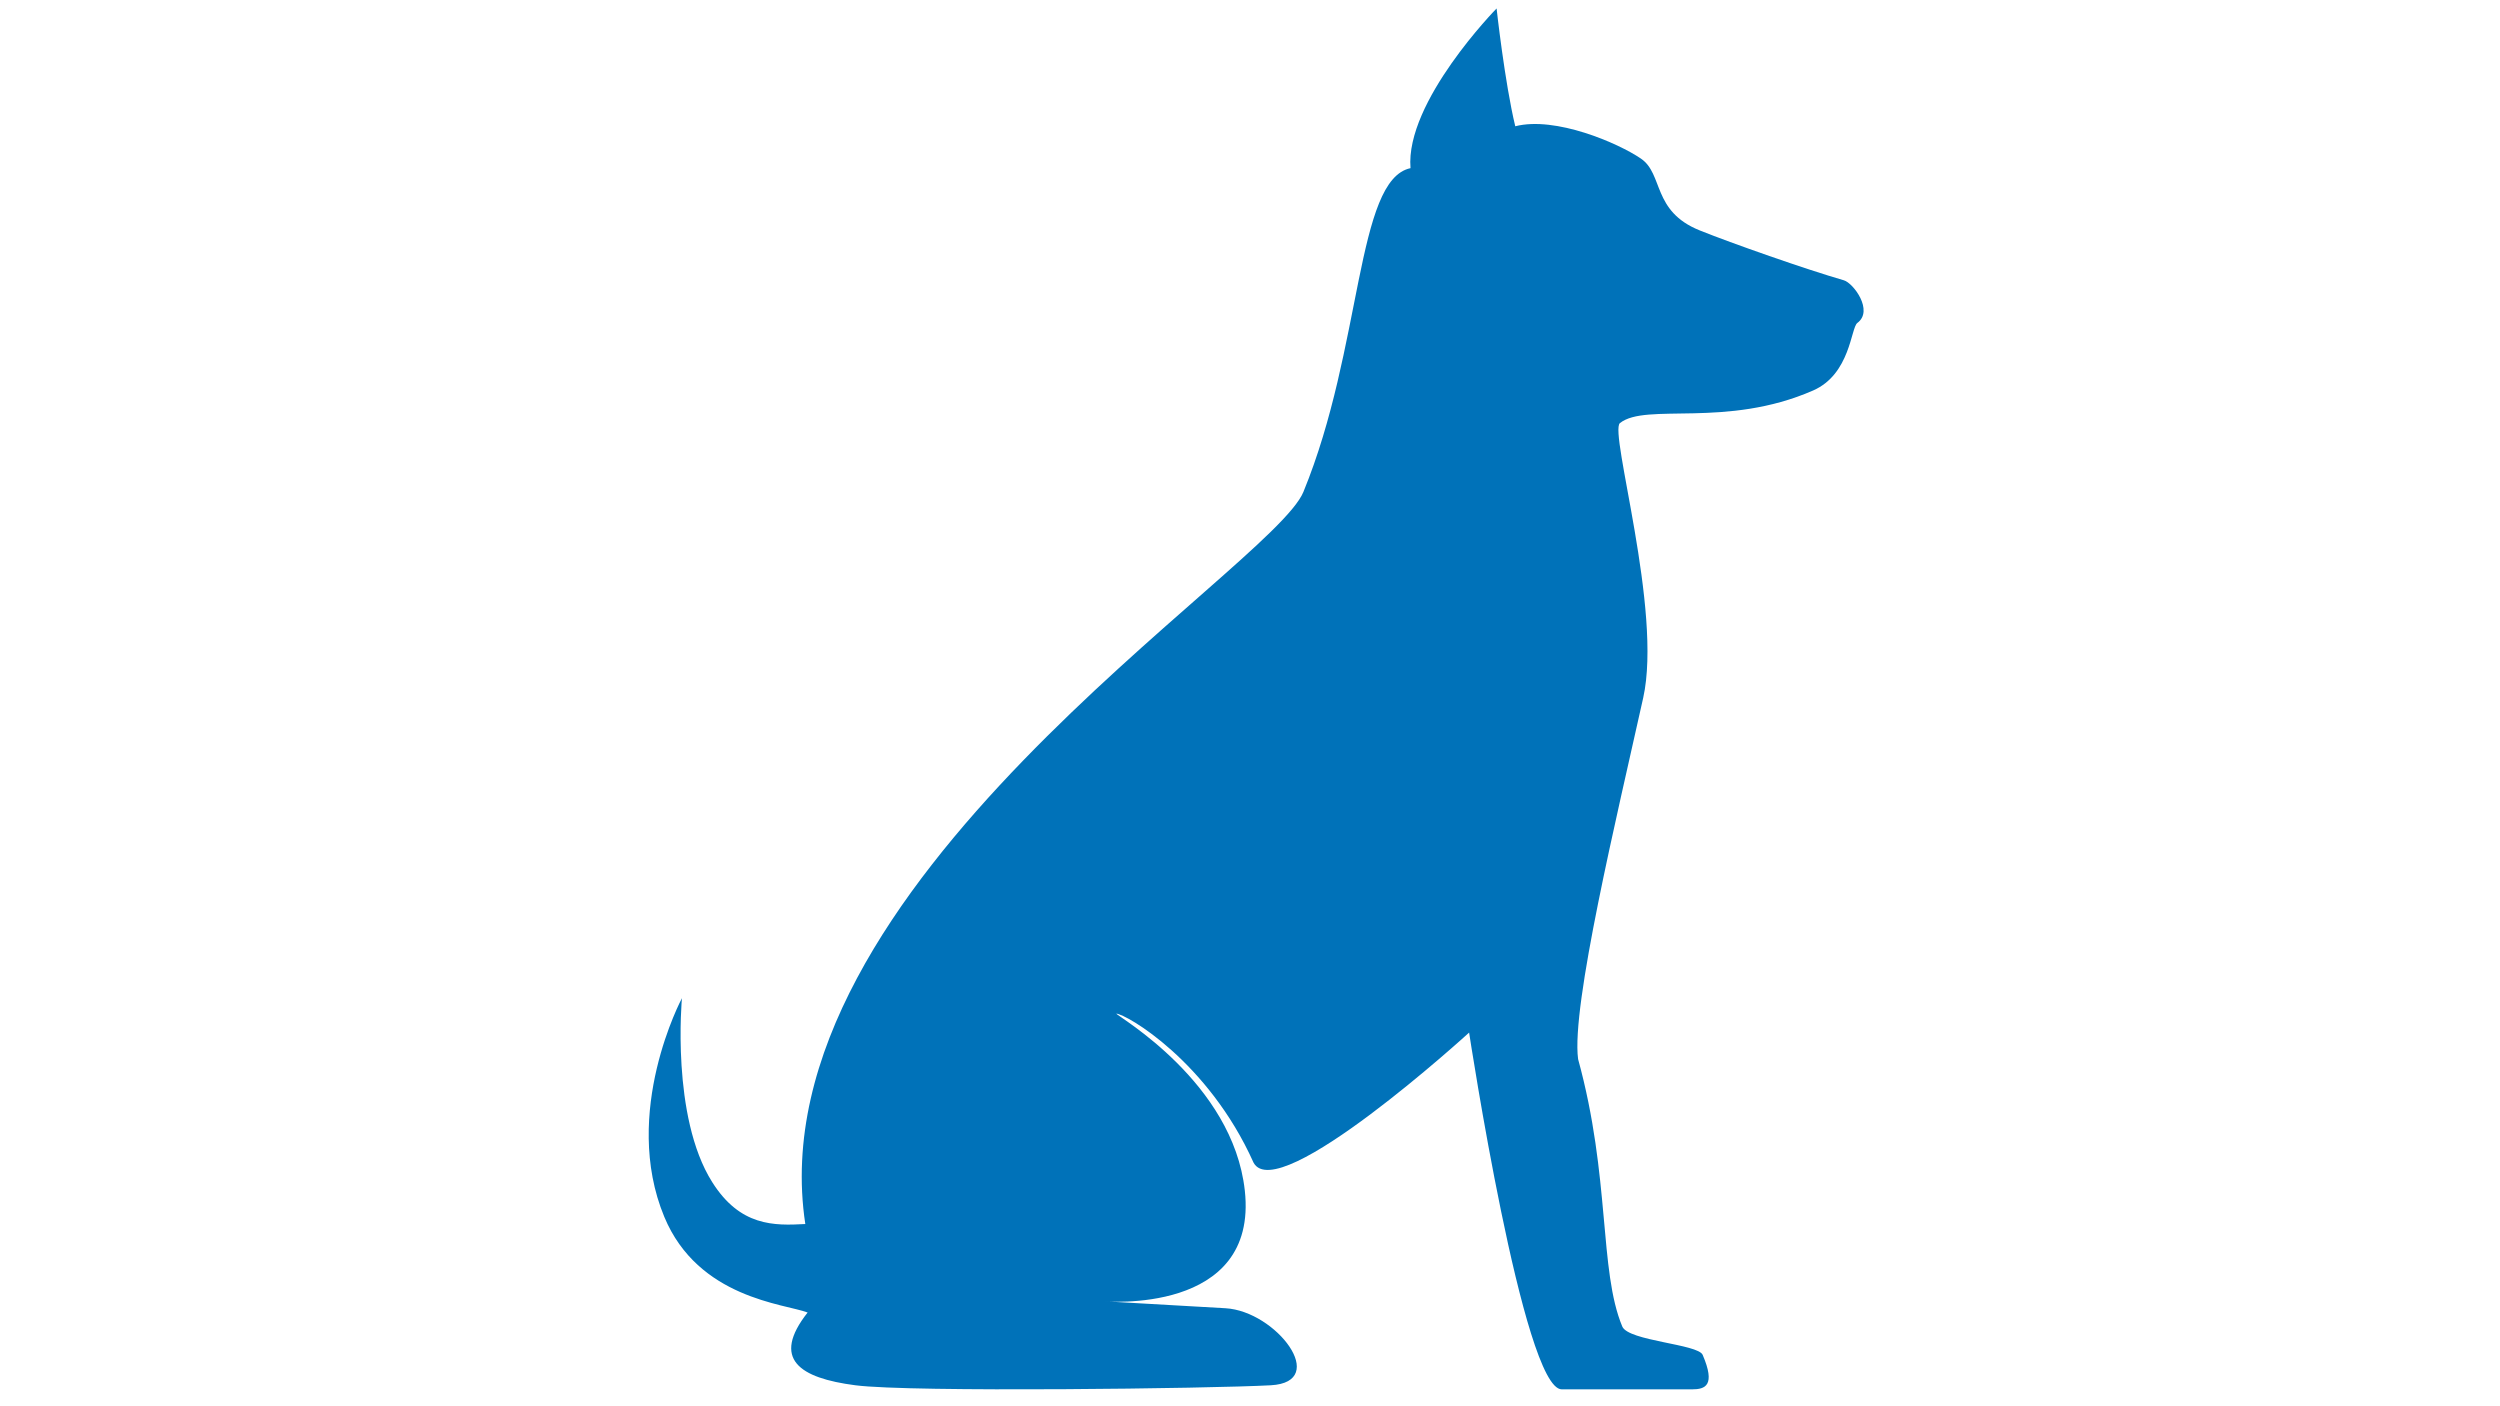 <?xml version="1.0" encoding="UTF-8"?>
<svg xmlns="http://www.w3.org/2000/svg" xmlns:xlink="http://www.w3.org/1999/xlink" width="1440pt" height="810pt" viewBox="0 0 1440 810" version="1.2">
<defs>
<clipPath id="clip1">
  <path d="M 373 4.848 L 1074 4.848 L 1074 801 L 373 801 Z M 373 4.848 "/>
</clipPath>
</defs>
<g id="surface1">
<rect x="0" y="0" width="1440" height="810" style="fill:rgb(100%,100%,100%);fill-opacity:1;stroke:none;"/>
<rect x="0" y="0" width="1440" height="810" style="fill:rgb(100%,100%,100%);fill-opacity:1;stroke:none;"/>
<rect x="0" y="0" width="1440" height="810" style="fill:rgb(100%,100%,100%);fill-opacity:1;stroke:none;"/>
<g clip-path="url(#clip1)" clip-rule="nonzero">
<path style=" stroke:none;fill-rule:nonzero;fill:rgb(0%,44.71%,72.549%);fill-opacity:1;" d="M 1062.055 161.449 C 1040.34 155.18 997.164 140.02 979 132.699 C 951.516 121.637 958.25 100.27 945.172 91.355 C 932.094 82.422 895.906 66.812 872.793 72.727 C 866.75 47.699 862.035 4.875 862.035 4.875 C 862.035 4.875 809.32 58.59 812.453 96.859 C 780.918 103.535 784.941 200.105 750.758 283.352 C 732.402 328.051 434.363 510.578 463.855 705.039 C 445.758 706.043 426.316 706.387 410.227 680.895 C 386.387 643.141 392.801 574.953 392.801 574.953 C 392.801 574.953 357.605 640.645 382.633 700.902 C 402.191 747.953 452.117 750.977 465.191 756.008 C 444.078 782.809 460.5 793.762 492.684 797.918 C 524.859 802.078 697.801 799.805 731.984 797.918 C 766.168 796.031 735.129 755.215 705.852 753.543 C 676.566 751.859 635.469 749.516 635.469 749.516 C 635.469 749.516 724.941 757.82 717.012 685.762 C 710.16 623.434 643.953 585.59 642.938 583.844 C 648.668 584.059 695.895 611.328 722.039 669.668 C 735.906 695.457 846.211 594.766 846.211 594.766 C 846.211 594.766 877.445 800.262 899.562 800.262 C 921.684 800.262 953.535 800.262 974.641 800.262 C 982.355 800.262 988.254 797.961 980.742 780.414 C 978.047 774.117 937.945 772.484 934.426 764.059 C 920.934 731.711 927.715 678.215 908.98 610.027 C 904.945 579.477 931.387 469.973 946.488 401.938 C 957.691 351.52 926.66 248.77 933.09 243.691 C 948.16 231.746 994.207 246.875 1044.363 224.918 C 1065.805 215.52 1066.09 188.797 1069.828 186.02 C 1079.391 178.961 1067.559 163.031 1062.055 161.449 "/>
</g>
</g>
</svg>
